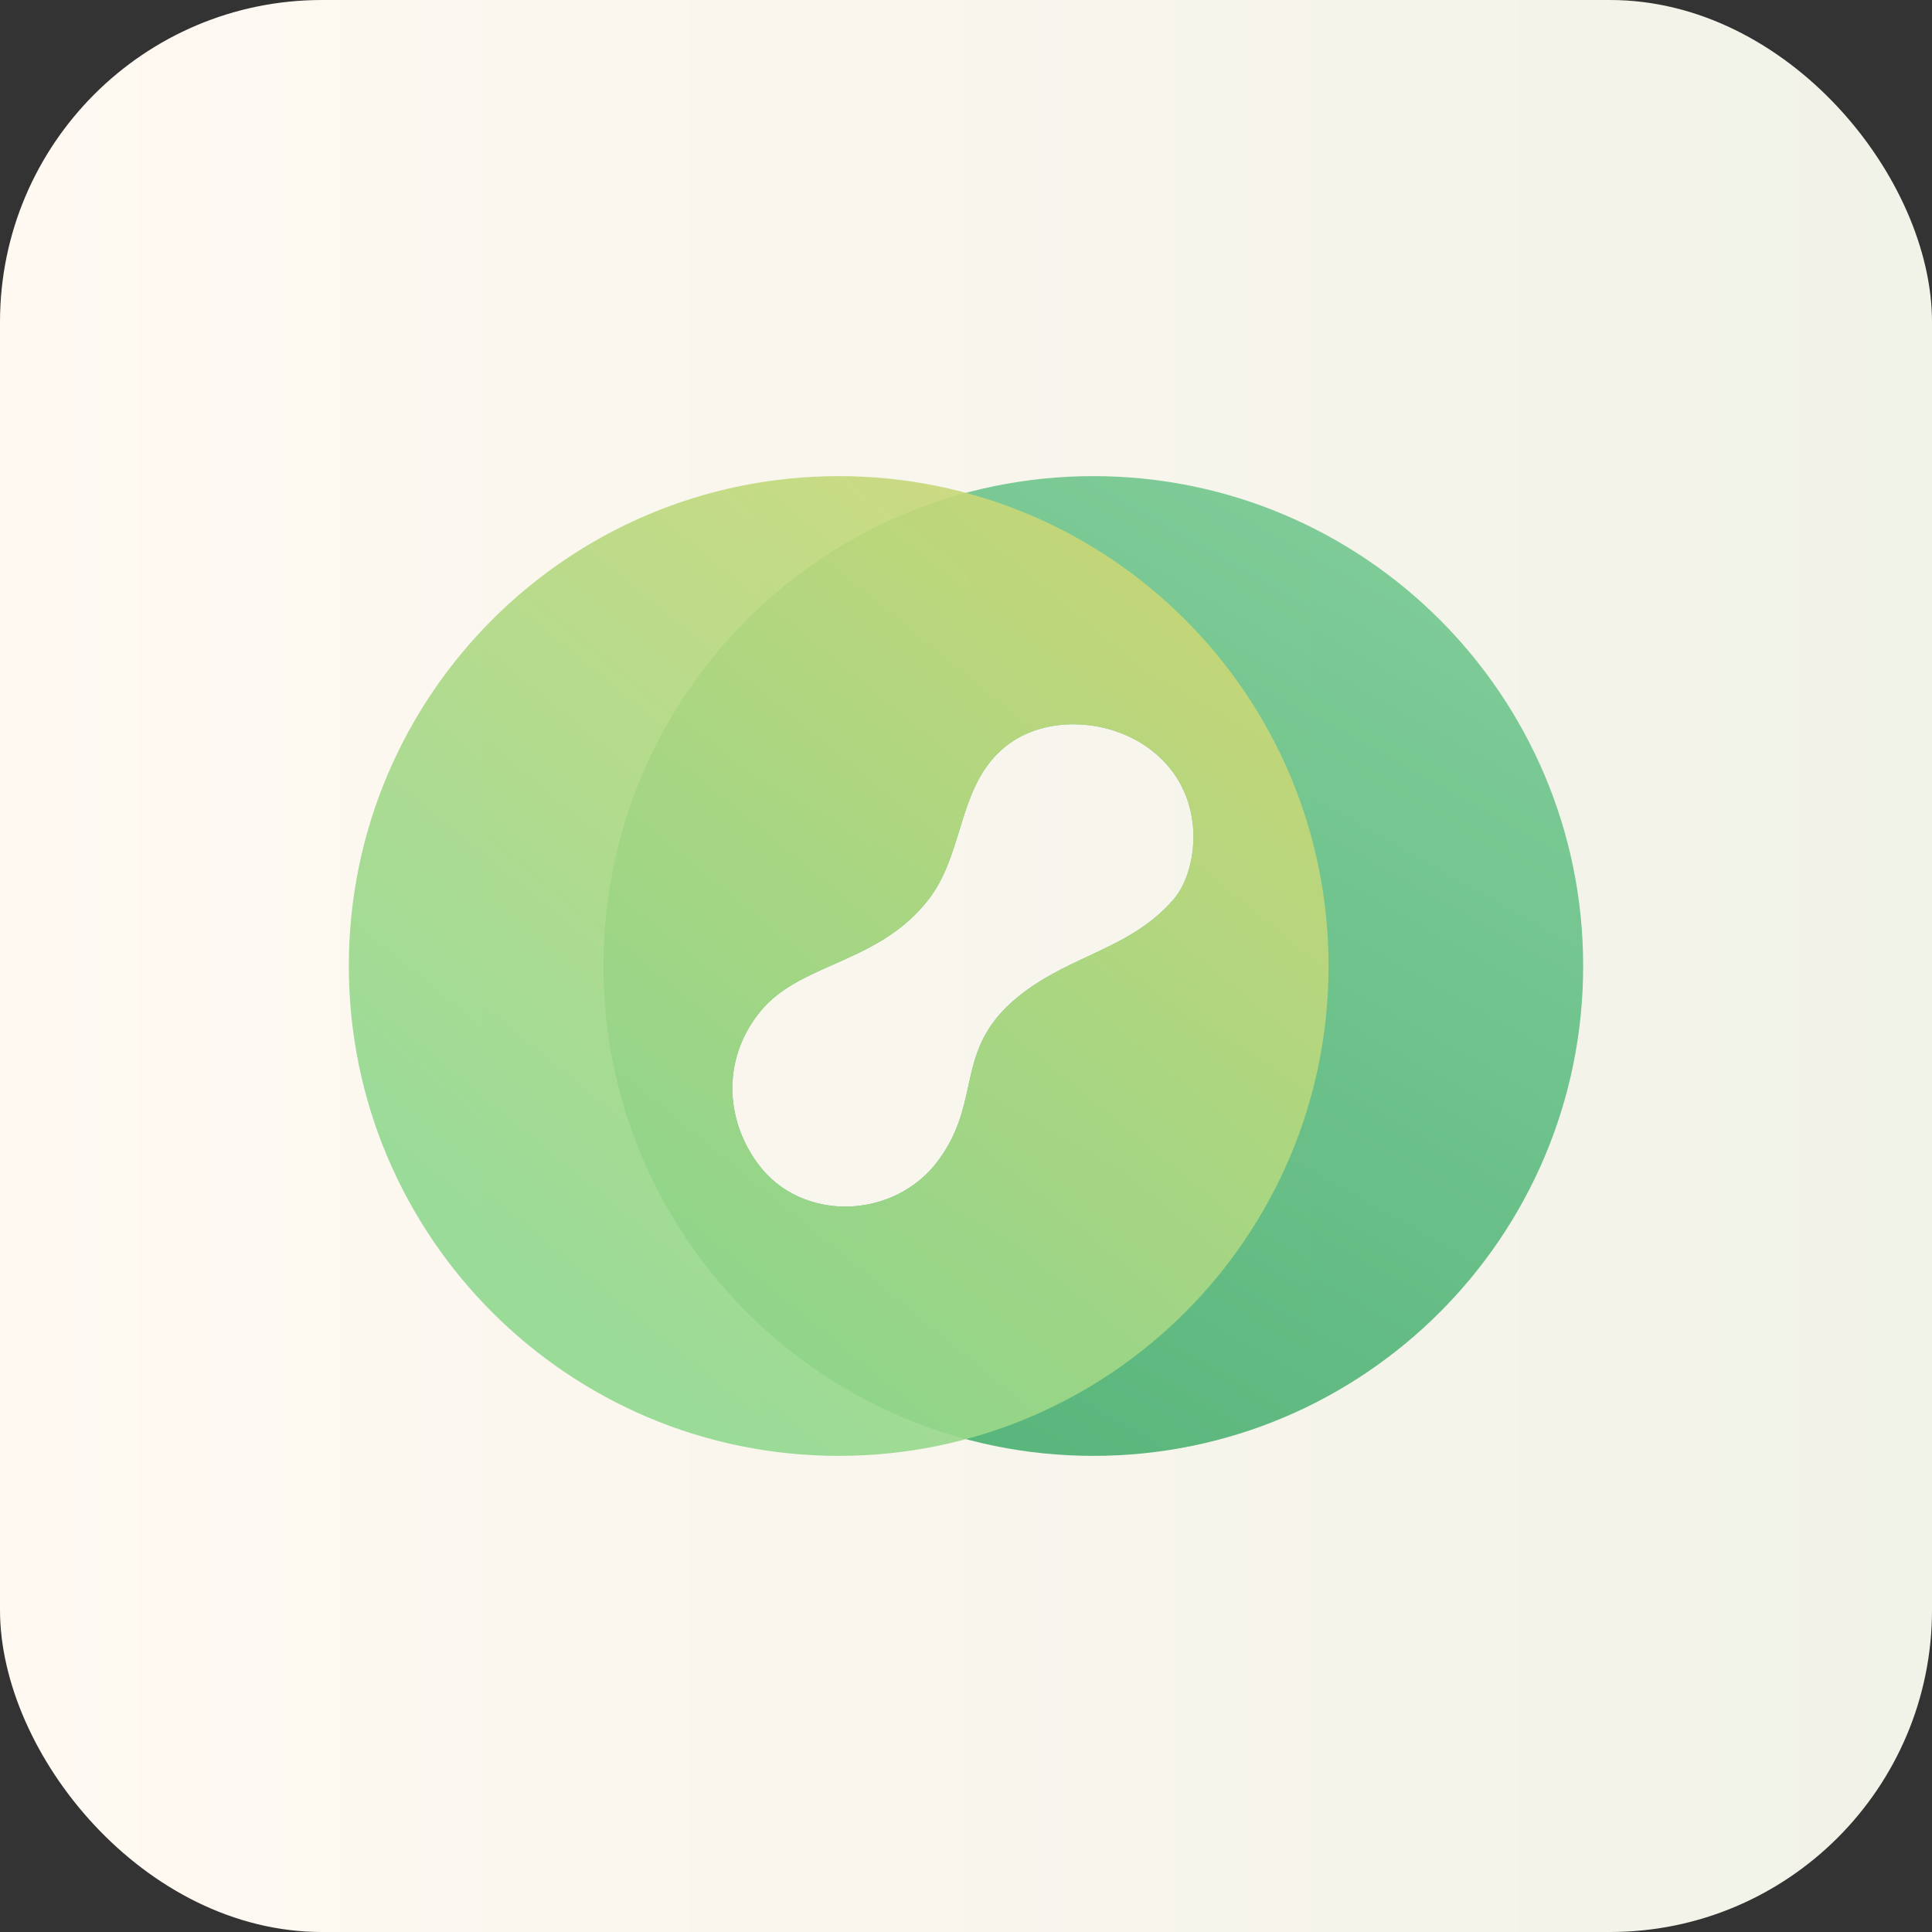 <svg width="600" height="600" viewBox="0 0 600 600" fill="none" xmlns="http://www.w3.org/2000/svg">
<rect x="0" y="0" width="600" height="600" fill="#333333" stroke="none"/>
<rect width="600" height="600" rx="100" fill="url(#paint0_linear_242_118)"/>
<path fill-rule="evenodd" clip-rule="evenodd" d="M339.535 452.133C423.555 452.133 491.668 384.021 491.668 300C491.668 215.979 423.555 147.867 339.535 147.867C255.514 147.867 187.401 215.979 187.401 300C187.401 384.021 255.514 452.133 339.535 452.133ZM235.35 361.391C224.576 346.706 224.703 327.824 236.349 313.849C242.093 306.957 250.263 303.334 258.922 299.495C269.123 294.971 280.004 290.146 288.394 279.318C293.287 273.004 295.621 265.413 297.938 257.876C301.169 247.371 304.367 236.97 314.417 230.276C327.524 221.545 348.639 223.546 361.054 236.058C374.956 250.07 371.563 271.089 364.461 279.318C356.883 288.1 347.568 292.455 338.018 296.921C330.733 300.327 323.311 303.798 316.419 309.345C304.783 318.711 302.804 327.754 300.715 337.297C299.121 344.581 297.463 352.157 291.397 360.389C277.833 378.797 248.876 379.827 235.35 361.391Z" fill="url(#paint1_linear_242_118)" fill-opacity="0.75"/>
<path fill-rule="evenodd" clip-rule="evenodd" d="M260.465 452.133C344.486 452.133 412.598 384.021 412.598 300C412.598 215.979 344.486 147.867 260.465 147.867C176.445 147.867 108.332 215.979 108.332 300C108.332 384.021 176.445 452.133 260.465 452.133ZM235.35 361.391C224.576 346.706 224.703 327.824 236.349 313.849C242.093 306.957 250.263 303.334 258.922 299.495C269.123 294.971 280.004 290.146 288.394 279.318C293.287 273.004 295.621 265.413 297.938 257.876C301.169 247.371 304.367 236.97 314.417 230.276C327.524 221.545 348.639 223.546 361.054 236.058C374.956 250.07 371.563 271.089 364.461 279.318C356.883 288.1 347.568 292.455 338.018 296.921C330.733 300.327 323.311 303.798 316.419 309.345C304.783 318.711 302.804 327.754 300.715 337.297C299.121 344.581 297.463 352.157 291.397 360.389C277.833 378.797 248.876 379.827 235.35 361.391Z" fill="url(#paint2_linear_242_118)" fill-opacity="0.9"/>
<defs>
<linearGradient id="paint0_linear_242_118" x1="0" y1="300" x2="600" y2="300" gradientUnits="userSpaceOnUse">
<stop stop-color="#FFF9F2"/>
<stop offset="1" stop-color="#F1F2E8"/>
</linearGradient>
<linearGradient id="paint1_linear_242_118" x1="455.636" y1="147.867" x2="290.084" y2="441.939" gradientUnits="userSpaceOnUse">
<stop stop-color="#5DC17F"/>
<stop offset="0.99" stop-color="#24A156"/>
</linearGradient>
<linearGradient id="paint2_linear_242_118" x1="153.872" y1="411.598" x2="346.8" y2="176.353" gradientUnits="userSpaceOnUse">
<stop offset="0.065" stop-color="#90D98F"/>
<stop offset="1" stop-color="#CAD877"/>
</linearGradient>
</defs>
</svg>
